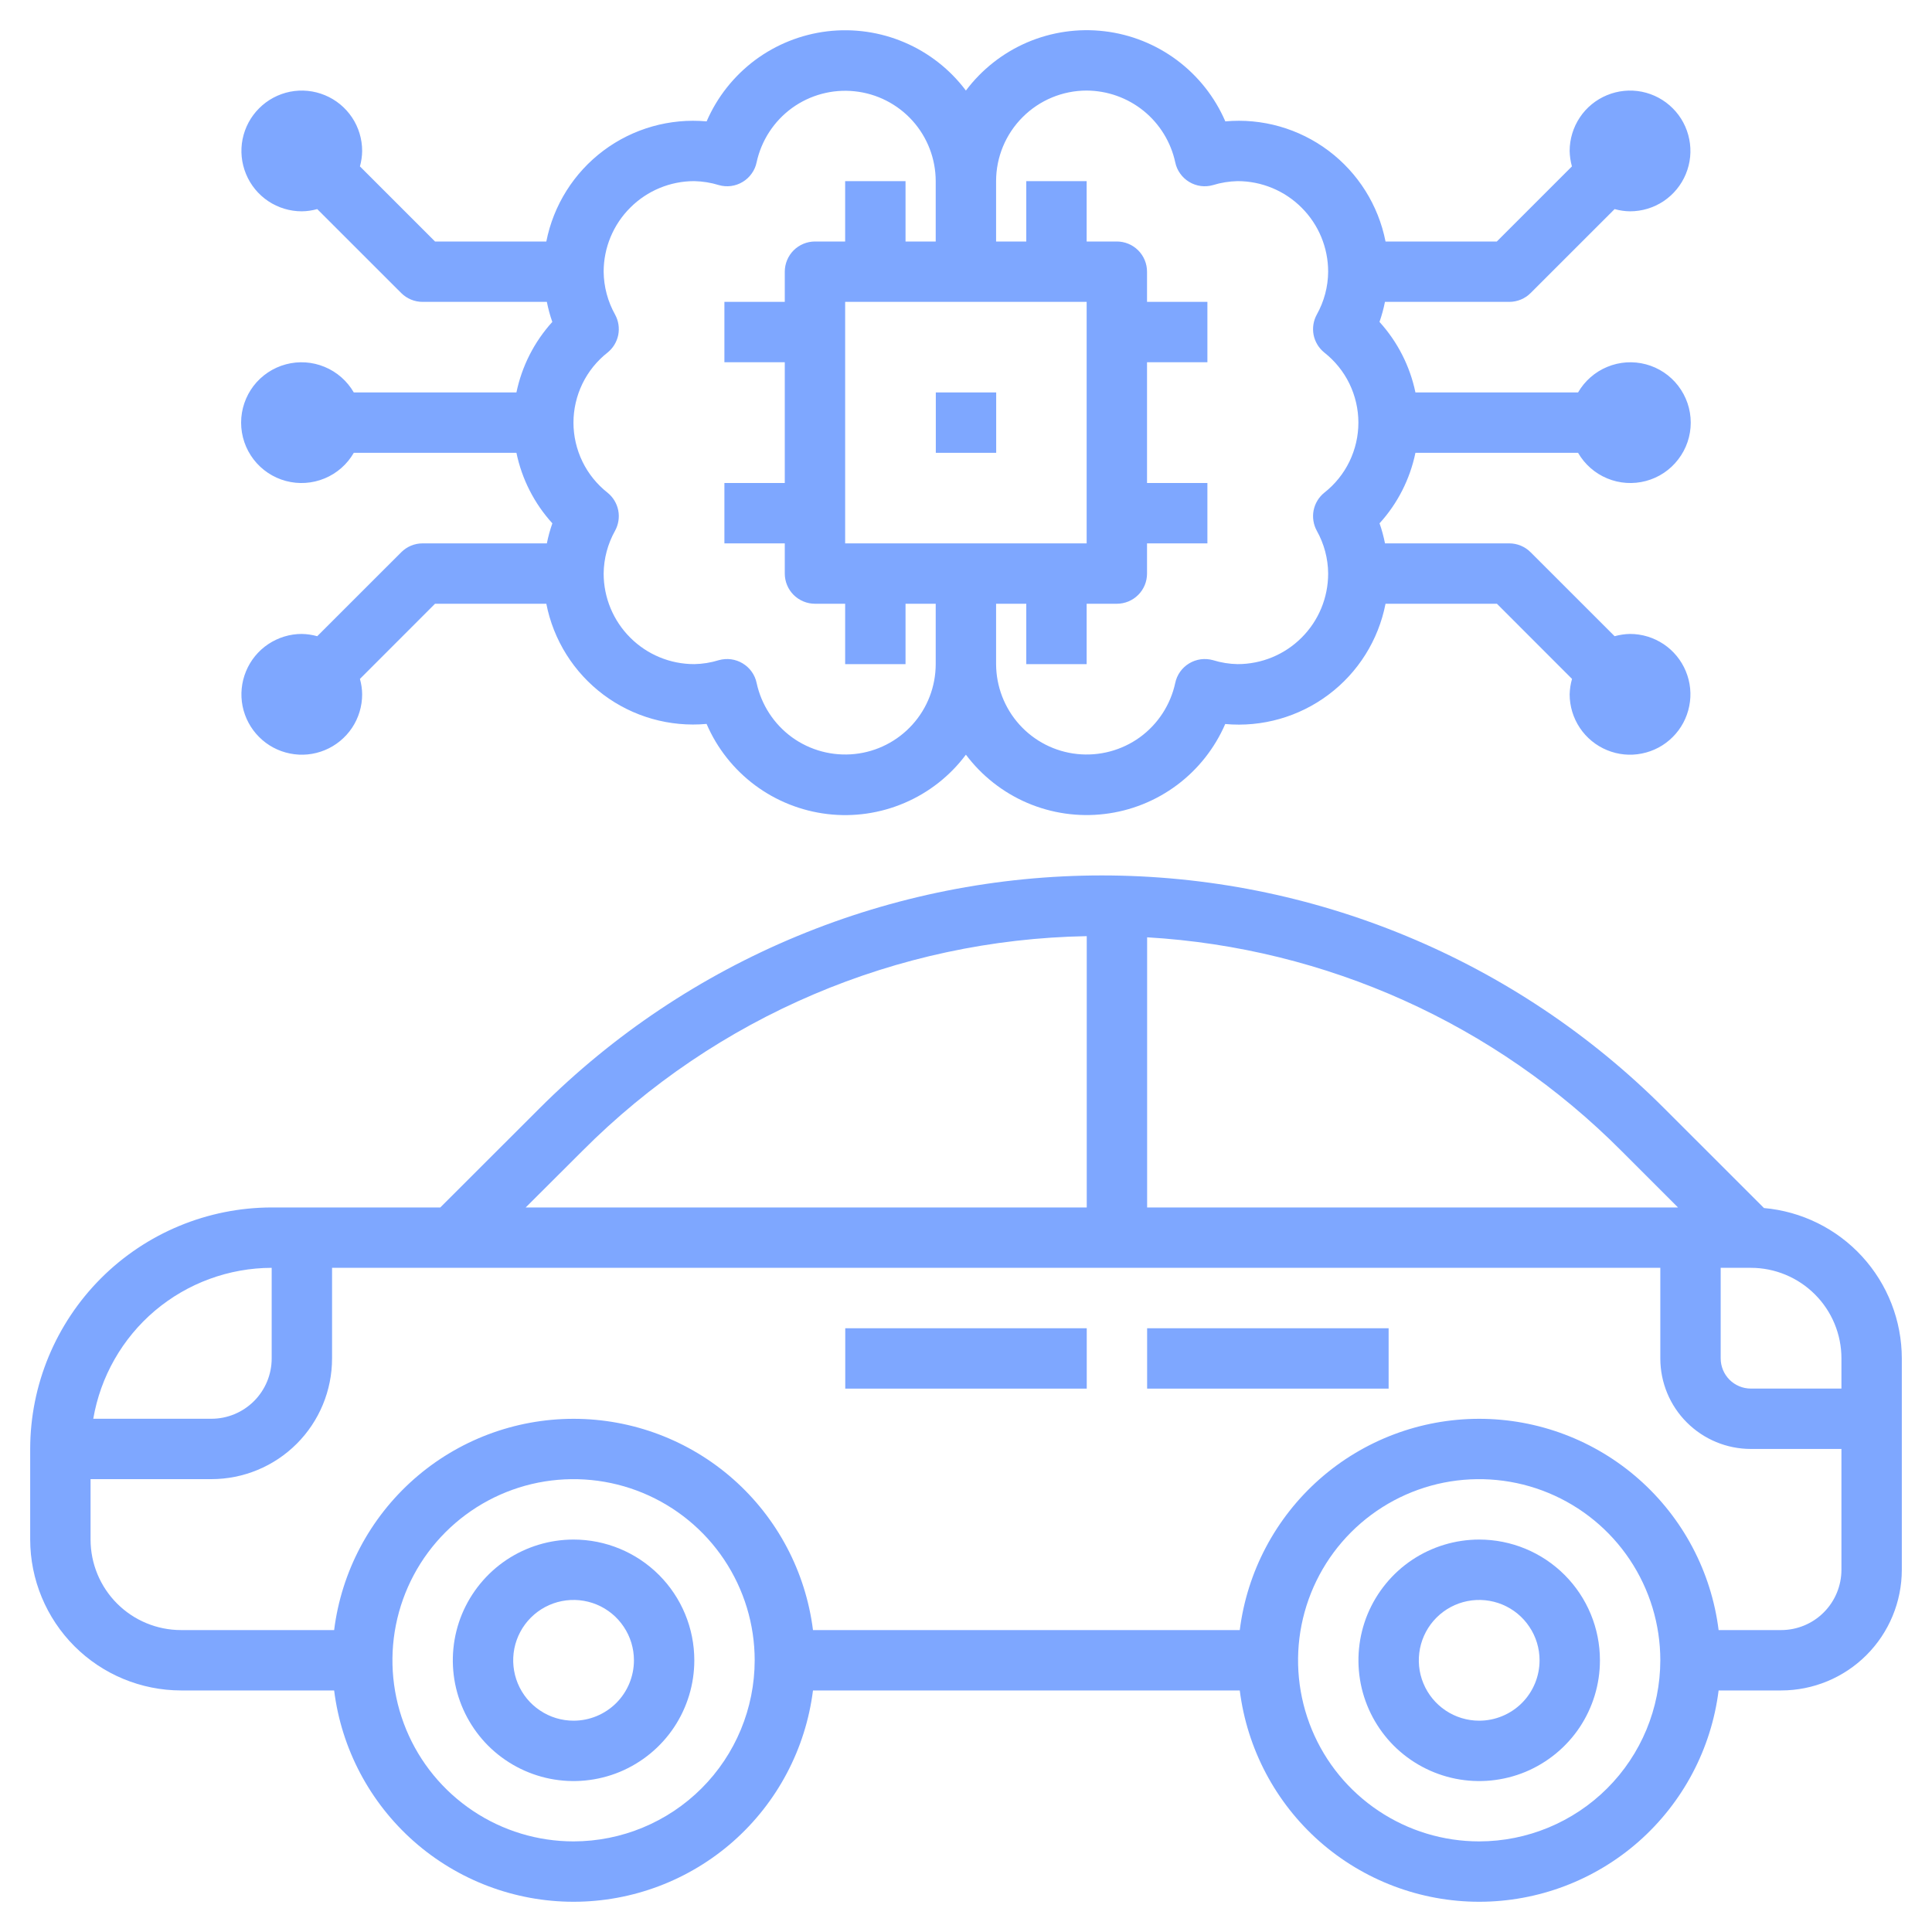 <svg width="40" height="40" viewBox="0 0 40 40" fill="none" xmlns="http://www.w3.org/2000/svg">
<g clip-path="url(#clip0_751_81453)">
<path d="M36.521 25.011L34.458 22.949C32.929 21.419 31.113 20.206 29.115 19.379C27.117 18.551 24.976 18.125 22.813 18.125C20.65 18.125 18.509 18.551 16.511 19.379C14.513 20.206 12.697 21.419 11.168 22.949L9.116 24.999H5.625C4.299 25.001 3.028 25.528 2.091 26.465C1.154 27.403 0.626 28.674 0.625 29.999V31.874C0.626 32.703 0.956 33.497 1.541 34.083C2.127 34.669 2.921 34.998 3.75 34.999H6.918C7.069 36.207 7.657 37.318 8.569 38.124C9.482 38.929 10.658 39.374 11.875 39.374C13.092 39.374 14.268 38.929 15.181 38.124C16.093 37.318 16.68 36.207 16.832 34.999H25.668C25.82 36.207 26.407 37.318 27.319 38.124C28.232 38.929 29.408 39.374 30.625 39.374C31.842 39.374 33.018 38.929 33.931 38.124C34.843 37.318 35.431 36.207 35.582 34.999H36.875C37.538 34.999 38.174 34.736 38.643 34.267C39.112 33.798 39.375 33.162 39.375 32.499V28.124C39.374 27.343 39.081 26.59 38.552 26.013C38.024 25.437 37.299 25.08 36.521 25.011ZM38.125 28.124V28.749H36.25C36.084 28.749 35.925 28.683 35.808 28.566C35.691 28.449 35.625 28.29 35.625 28.124V26.249H36.25C36.747 26.249 37.224 26.447 37.576 26.799C37.928 27.15 38.125 27.627 38.125 28.124ZM34.741 24.999H23.75V19.406C27.457 19.623 30.955 21.199 33.574 23.832L34.741 24.999ZM12.054 23.832C14.825 21.047 18.572 19.451 22.5 19.382V24.999H10.884L12.054 23.832ZM5.625 26.249V28.124C5.625 28.456 5.493 28.774 5.259 29.008C5.024 29.243 4.707 29.374 4.375 29.374H1.931C2.08 28.502 2.532 27.709 3.207 27.137C3.883 26.566 4.74 26.251 5.625 26.249ZM11.875 38.124C11.133 38.124 10.408 37.904 9.792 37.492C9.175 37.08 8.694 36.495 8.41 35.809C8.127 35.124 8.052 34.37 8.197 33.643C8.342 32.915 8.699 32.247 9.223 31.723C9.748 31.198 10.416 30.841 11.143 30.696C11.871 30.552 12.625 30.626 13.31 30.91C13.995 31.194 14.581 31.674 14.993 32.291C15.405 32.908 15.625 33.633 15.625 34.374C15.624 35.369 15.229 36.322 14.526 37.025C13.822 37.728 12.869 38.123 11.875 38.124ZM30.625 38.124C29.883 38.124 29.158 37.904 28.542 37.492C27.925 37.08 27.444 36.495 27.16 35.809C26.877 35.124 26.802 34.37 26.947 33.643C27.092 32.915 27.449 32.247 27.973 31.723C28.498 31.198 29.166 30.841 29.893 30.696C30.621 30.552 31.375 30.626 32.06 30.91C32.745 31.194 33.331 31.674 33.743 32.291C34.155 32.908 34.375 33.633 34.375 34.374C34.374 35.369 33.979 36.322 33.276 37.025C32.572 37.728 31.619 38.123 30.625 38.124ZM36.875 33.749H35.582C35.431 32.541 34.843 31.43 33.931 30.625C33.018 29.819 31.842 29.375 30.625 29.375C29.408 29.375 28.232 29.819 27.319 30.625C26.407 31.43 25.82 32.541 25.668 33.749H16.832C16.68 32.541 16.093 31.43 15.181 30.625C14.268 29.819 13.092 29.375 11.875 29.375C10.658 29.375 9.482 29.819 8.569 30.625C7.657 31.43 7.069 32.541 6.918 33.749H3.75C3.253 33.749 2.776 33.552 2.424 33.2C2.073 32.849 1.875 32.372 1.875 31.874V30.624H4.375C5.038 30.624 5.674 30.361 6.143 29.892C6.612 29.423 6.875 28.787 6.875 28.124V26.249H34.375V28.124C34.375 28.622 34.572 29.099 34.924 29.45C35.276 29.802 35.753 29.999 36.25 29.999H38.125V32.499C38.125 32.831 37.993 33.149 37.759 33.383C37.525 33.618 37.206 33.749 36.875 33.749Z" fill="#7EA7FF"/>
<path d="M22.5 27.5H17.5V28.75H22.5V27.5Z" fill="#7EA7FF"/>
<path d="M28.75 27.5H23.75V28.75H28.75V27.5Z" fill="#7EA7FF"/>
<path d="M11.875 31.875C11.38 31.875 10.897 32.022 10.486 32.296C10.075 32.571 9.755 32.962 9.565 33.418C9.376 33.875 9.327 34.378 9.423 34.863C9.52 35.348 9.758 35.793 10.107 36.143C10.457 36.492 10.902 36.73 11.387 36.827C11.872 36.923 12.375 36.874 12.832 36.685C13.289 36.495 13.679 36.175 13.954 35.764C14.228 35.353 14.375 34.87 14.375 34.375C14.375 33.712 14.112 33.076 13.643 32.607C13.174 32.138 12.538 31.875 11.875 31.875ZM11.875 35.625C11.628 35.625 11.386 35.552 11.181 35.414C10.975 35.277 10.815 35.082 10.72 34.853C10.626 34.625 10.601 34.374 10.649 34.131C10.697 33.889 10.816 33.666 10.991 33.491C11.166 33.316 11.389 33.197 11.631 33.149C11.874 33.101 12.125 33.126 12.353 33.22C12.582 33.315 12.777 33.475 12.914 33.681C13.052 33.886 13.125 34.128 13.125 34.375C13.125 34.706 12.993 35.025 12.759 35.259C12.524 35.493 12.207 35.625 11.875 35.625Z" fill="#7EA7FF"/>
<path d="M30.625 31.875C30.131 31.875 29.647 32.022 29.236 32.296C28.825 32.571 28.505 32.962 28.315 33.418C28.126 33.875 28.077 34.378 28.173 34.863C28.27 35.348 28.508 35.793 28.857 36.143C29.207 36.492 29.652 36.73 30.137 36.827C30.622 36.923 31.125 36.874 31.582 36.685C32.038 36.495 32.429 36.175 32.704 35.764C32.978 35.353 33.125 34.87 33.125 34.375C33.125 33.712 32.862 33.076 32.393 32.607C31.924 32.138 31.288 31.875 30.625 31.875ZM30.625 35.625C30.378 35.625 30.136 35.552 29.93 35.414C29.725 35.277 29.565 35.082 29.47 34.853C29.375 34.625 29.351 34.374 29.399 34.131C29.447 33.889 29.566 33.666 29.741 33.491C29.916 33.316 30.139 33.197 30.381 33.149C30.624 33.101 30.875 33.126 31.103 33.22C31.332 33.315 31.527 33.475 31.664 33.681C31.802 33.886 31.875 34.128 31.875 34.375C31.875 34.706 31.743 35.025 31.509 35.259C31.274 35.493 30.956 35.625 30.625 35.625Z" fill="#7EA7FF"/>
<path d="M11.322 11.25H8.748C8.583 11.25 8.424 11.316 8.307 11.434L6.568 13.172C6.464 13.143 6.357 13.127 6.248 13.125C6.001 13.125 5.76 13.199 5.554 13.336C5.348 13.473 5.188 13.669 5.094 13.897C4.999 14.126 4.974 14.377 5.022 14.619C5.071 14.862 5.19 15.085 5.365 15.259C5.539 15.434 5.762 15.553 6.005 15.601C6.247 15.65 6.498 15.625 6.727 15.53C6.955 15.436 7.15 15.275 7.288 15.07C7.425 14.864 7.498 14.623 7.498 14.375C7.497 14.267 7.481 14.16 7.452 14.056L9.007 12.5H11.311C11.458 13.252 11.879 13.922 12.492 14.382C13.104 14.841 13.866 15.057 14.629 14.988C14.845 15.491 15.191 15.928 15.63 16.256C16.069 16.583 16.586 16.789 17.13 16.854C17.674 16.919 18.225 16.839 18.729 16.623C19.232 16.408 19.67 16.064 19.998 15.625C20.327 16.063 20.765 16.407 21.268 16.623C21.771 16.838 22.322 16.918 22.866 16.853C23.409 16.789 23.926 16.583 24.365 16.256C24.804 15.929 25.149 15.492 25.367 14.99C26.13 15.059 26.892 14.843 27.505 14.383C28.118 13.924 28.539 13.253 28.686 12.5H30.992L32.547 14.056C32.517 14.16 32.501 14.267 32.498 14.375C32.498 14.623 32.572 14.864 32.709 15.07C32.846 15.275 33.042 15.436 33.27 15.53C33.498 15.625 33.75 15.65 33.992 15.601C34.235 15.553 34.458 15.434 34.632 15.259C34.807 15.085 34.926 14.862 34.974 14.619C35.023 14.377 34.998 14.126 34.903 13.897C34.809 13.669 34.648 13.473 34.443 13.336C34.237 13.199 33.996 13.125 33.748 13.125C33.64 13.127 33.533 13.143 33.429 13.172L31.69 11.434C31.573 11.316 31.414 11.25 31.248 11.25H28.675C28.647 11.11 28.61 10.971 28.562 10.835C28.936 10.424 29.192 9.92 29.305 9.375H32.672C32.81 9.614 33.022 9.8 33.276 9.905C33.531 10.011 33.812 10.029 34.078 9.958C34.344 9.887 34.579 9.73 34.746 9.511C34.914 9.293 35.005 9.026 35.005 8.75C35.005 8.475 34.914 8.208 34.746 7.989C34.579 7.771 34.344 7.614 34.078 7.543C33.812 7.472 33.531 7.49 33.276 7.596C33.022 7.701 32.81 7.887 32.672 8.125H29.305C29.192 7.581 28.935 7.077 28.561 6.665C28.608 6.53 28.646 6.391 28.674 6.25H31.248C31.414 6.25 31.573 6.184 31.69 6.067L33.429 4.329C33.533 4.358 33.64 4.374 33.748 4.375C33.996 4.375 34.237 4.302 34.443 4.165C34.648 4.027 34.809 3.832 34.903 3.604C34.998 3.375 35.023 3.124 34.974 2.882C34.926 2.639 34.807 2.416 34.632 2.242C34.458 2.067 34.235 1.948 33.992 1.899C33.75 1.851 33.498 1.876 33.27 1.971C33.042 2.065 32.846 2.225 32.709 2.431C32.572 2.636 32.498 2.878 32.498 3.125C32.5 3.233 32.516 3.341 32.545 3.445L30.99 5H28.686C28.538 4.249 28.117 3.579 27.505 3.12C26.892 2.66 26.131 2.444 25.369 2.513C25.152 2.01 24.806 1.573 24.367 1.245C23.928 0.918 23.411 0.711 22.867 0.647C22.323 0.582 21.772 0.662 21.268 0.877C20.765 1.093 20.327 1.437 19.998 1.875C19.67 1.438 19.232 1.094 18.729 0.879C18.225 0.663 17.674 0.584 17.131 0.648C16.587 0.713 16.07 0.919 15.631 1.246C15.193 1.574 14.847 2.01 14.63 2.513C13.867 2.444 13.106 2.66 12.493 3.119C11.88 3.579 11.459 4.249 11.311 5H9.007L7.452 3.445C7.481 3.341 7.497 3.233 7.498 3.125C7.498 2.878 7.425 2.636 7.288 2.431C7.15 2.225 6.955 2.065 6.727 1.971C6.498 1.876 6.247 1.851 6.005 1.899C5.762 1.948 5.539 2.067 5.365 2.242C5.19 2.416 5.071 2.639 5.022 2.882C4.974 3.124 4.999 3.375 5.094 3.604C5.188 3.832 5.348 4.027 5.554 4.165C5.76 4.302 6.001 4.375 6.248 4.375C6.357 4.374 6.464 4.358 6.568 4.329L8.307 6.067C8.424 6.184 8.583 6.25 8.748 6.25H11.322C11.35 6.391 11.387 6.53 11.435 6.665C11.061 7.077 10.805 7.581 10.692 8.125H7.325C7.187 7.887 6.975 7.701 6.721 7.596C6.466 7.49 6.184 7.472 5.919 7.543C5.653 7.614 5.418 7.771 5.25 7.989C5.083 8.208 4.992 8.475 4.992 8.75C4.992 9.026 5.083 9.293 5.25 9.511C5.418 9.73 5.653 9.887 5.919 9.958C6.184 10.029 6.466 10.011 6.721 9.905C6.975 9.8 7.187 9.614 7.325 9.375H10.692C10.805 9.92 11.062 10.424 11.436 10.835C11.388 10.971 11.35 11.11 11.322 11.25ZM17.498 11.25V6.25H22.498V11.25H17.498ZM22.498 1.875C22.927 1.877 23.343 2.025 23.677 2.295C24.01 2.565 24.241 2.941 24.332 3.36C24.349 3.444 24.384 3.524 24.434 3.593C24.483 3.663 24.547 3.722 24.62 3.766C24.694 3.811 24.775 3.839 24.86 3.851C24.945 3.862 25.032 3.856 25.114 3.832C25.279 3.781 25.451 3.754 25.623 3.75C26.121 3.75 26.598 3.948 26.949 4.3C27.301 4.651 27.498 5.128 27.498 5.625C27.496 5.937 27.414 6.242 27.262 6.514C27.192 6.642 27.169 6.791 27.197 6.935C27.226 7.078 27.304 7.207 27.418 7.299C27.638 7.472 27.816 7.692 27.938 7.943C28.06 8.195 28.124 8.471 28.124 8.75C28.124 9.03 28.06 9.305 27.938 9.557C27.816 9.808 27.638 10.028 27.418 10.201C27.304 10.293 27.226 10.422 27.197 10.566C27.169 10.709 27.192 10.858 27.262 10.987C27.414 11.258 27.496 11.564 27.498 11.875C27.498 12.373 27.301 12.85 26.949 13.201C26.598 13.553 26.121 13.75 25.623 13.75C25.451 13.747 25.279 13.719 25.114 13.668C25.032 13.645 24.945 13.639 24.86 13.65C24.775 13.662 24.694 13.69 24.62 13.735C24.547 13.779 24.483 13.838 24.434 13.907C24.384 13.977 24.349 14.057 24.332 14.14C24.234 14.593 23.973 14.993 23.599 15.265C23.224 15.536 22.762 15.659 22.302 15.611C21.842 15.563 21.416 15.346 21.106 15.002C20.797 14.659 20.625 14.213 20.623 13.75V12.5H21.248V13.75H22.498V12.5H23.123C23.289 12.5 23.448 12.434 23.565 12.317C23.683 12.2 23.748 12.041 23.748 11.875V11.25H24.998V10H23.748V7.5H24.998V6.25H23.748V5.625C23.748 5.46 23.683 5.301 23.565 5.183C23.448 5.066 23.289 5 23.123 5H22.498V3.75H21.248V5H20.623V3.75C20.623 3.253 20.821 2.776 21.173 2.425C21.524 2.073 22.001 1.875 22.498 1.875ZM12.735 6.514C12.583 6.242 12.501 5.937 12.498 5.625C12.498 5.128 12.696 4.651 13.048 4.3C13.399 3.948 13.876 3.75 14.373 3.75C14.546 3.754 14.718 3.781 14.883 3.832C14.965 3.856 15.052 3.862 15.137 3.851C15.222 3.839 15.303 3.811 15.377 3.766C15.45 3.722 15.514 3.663 15.563 3.593C15.613 3.524 15.648 3.444 15.665 3.36C15.763 2.908 16.024 2.508 16.398 2.236C16.773 1.965 17.235 1.841 17.695 1.89C18.155 1.938 18.581 2.155 18.891 2.498C19.201 2.842 19.372 3.288 19.373 3.75V5H18.748V3.75H17.498V5H16.873C16.708 5 16.549 5.066 16.431 5.183C16.314 5.301 16.248 5.46 16.248 5.625V6.25H14.998V7.5H16.248V10H14.998V11.25H16.248V11.875C16.248 12.041 16.314 12.2 16.431 12.317C16.549 12.434 16.708 12.5 16.873 12.5H17.498V13.75H18.748V12.5H19.373V13.75C19.372 14.213 19.201 14.659 18.891 15.002C18.581 15.346 18.155 15.563 17.695 15.611C17.235 15.659 16.773 15.536 16.398 15.265C16.024 14.993 15.763 14.593 15.665 14.14C15.648 14.057 15.613 13.977 15.563 13.907C15.514 13.838 15.45 13.779 15.377 13.735C15.303 13.69 15.222 13.662 15.137 13.65C15.052 13.639 14.965 13.645 14.883 13.668C14.718 13.719 14.546 13.747 14.373 13.75C13.876 13.75 13.399 13.553 13.048 13.201C12.696 12.85 12.498 12.373 12.498 11.875C12.501 11.564 12.583 11.258 12.735 10.987C12.805 10.858 12.828 10.709 12.8 10.566C12.771 10.422 12.693 10.293 12.579 10.201C12.359 10.028 12.181 9.808 12.059 9.557C11.937 9.305 11.873 9.03 11.873 8.75C11.873 8.471 11.937 8.195 12.059 7.943C12.181 7.692 12.359 7.472 12.579 7.299C12.693 7.207 12.771 7.078 12.8 6.935C12.828 6.791 12.805 6.642 12.735 6.514Z" fill="#7EA7FF"/>
<path d="M20.625 8.125H19.375V9.375H20.625V8.125Z" fill="#7EA7FF"/>
</g>
<defs>
<clipPath id="clip0_751_81453">
<rect width="40" height="40" fill="white"/>
</clipPath>
</defs>
</svg>
